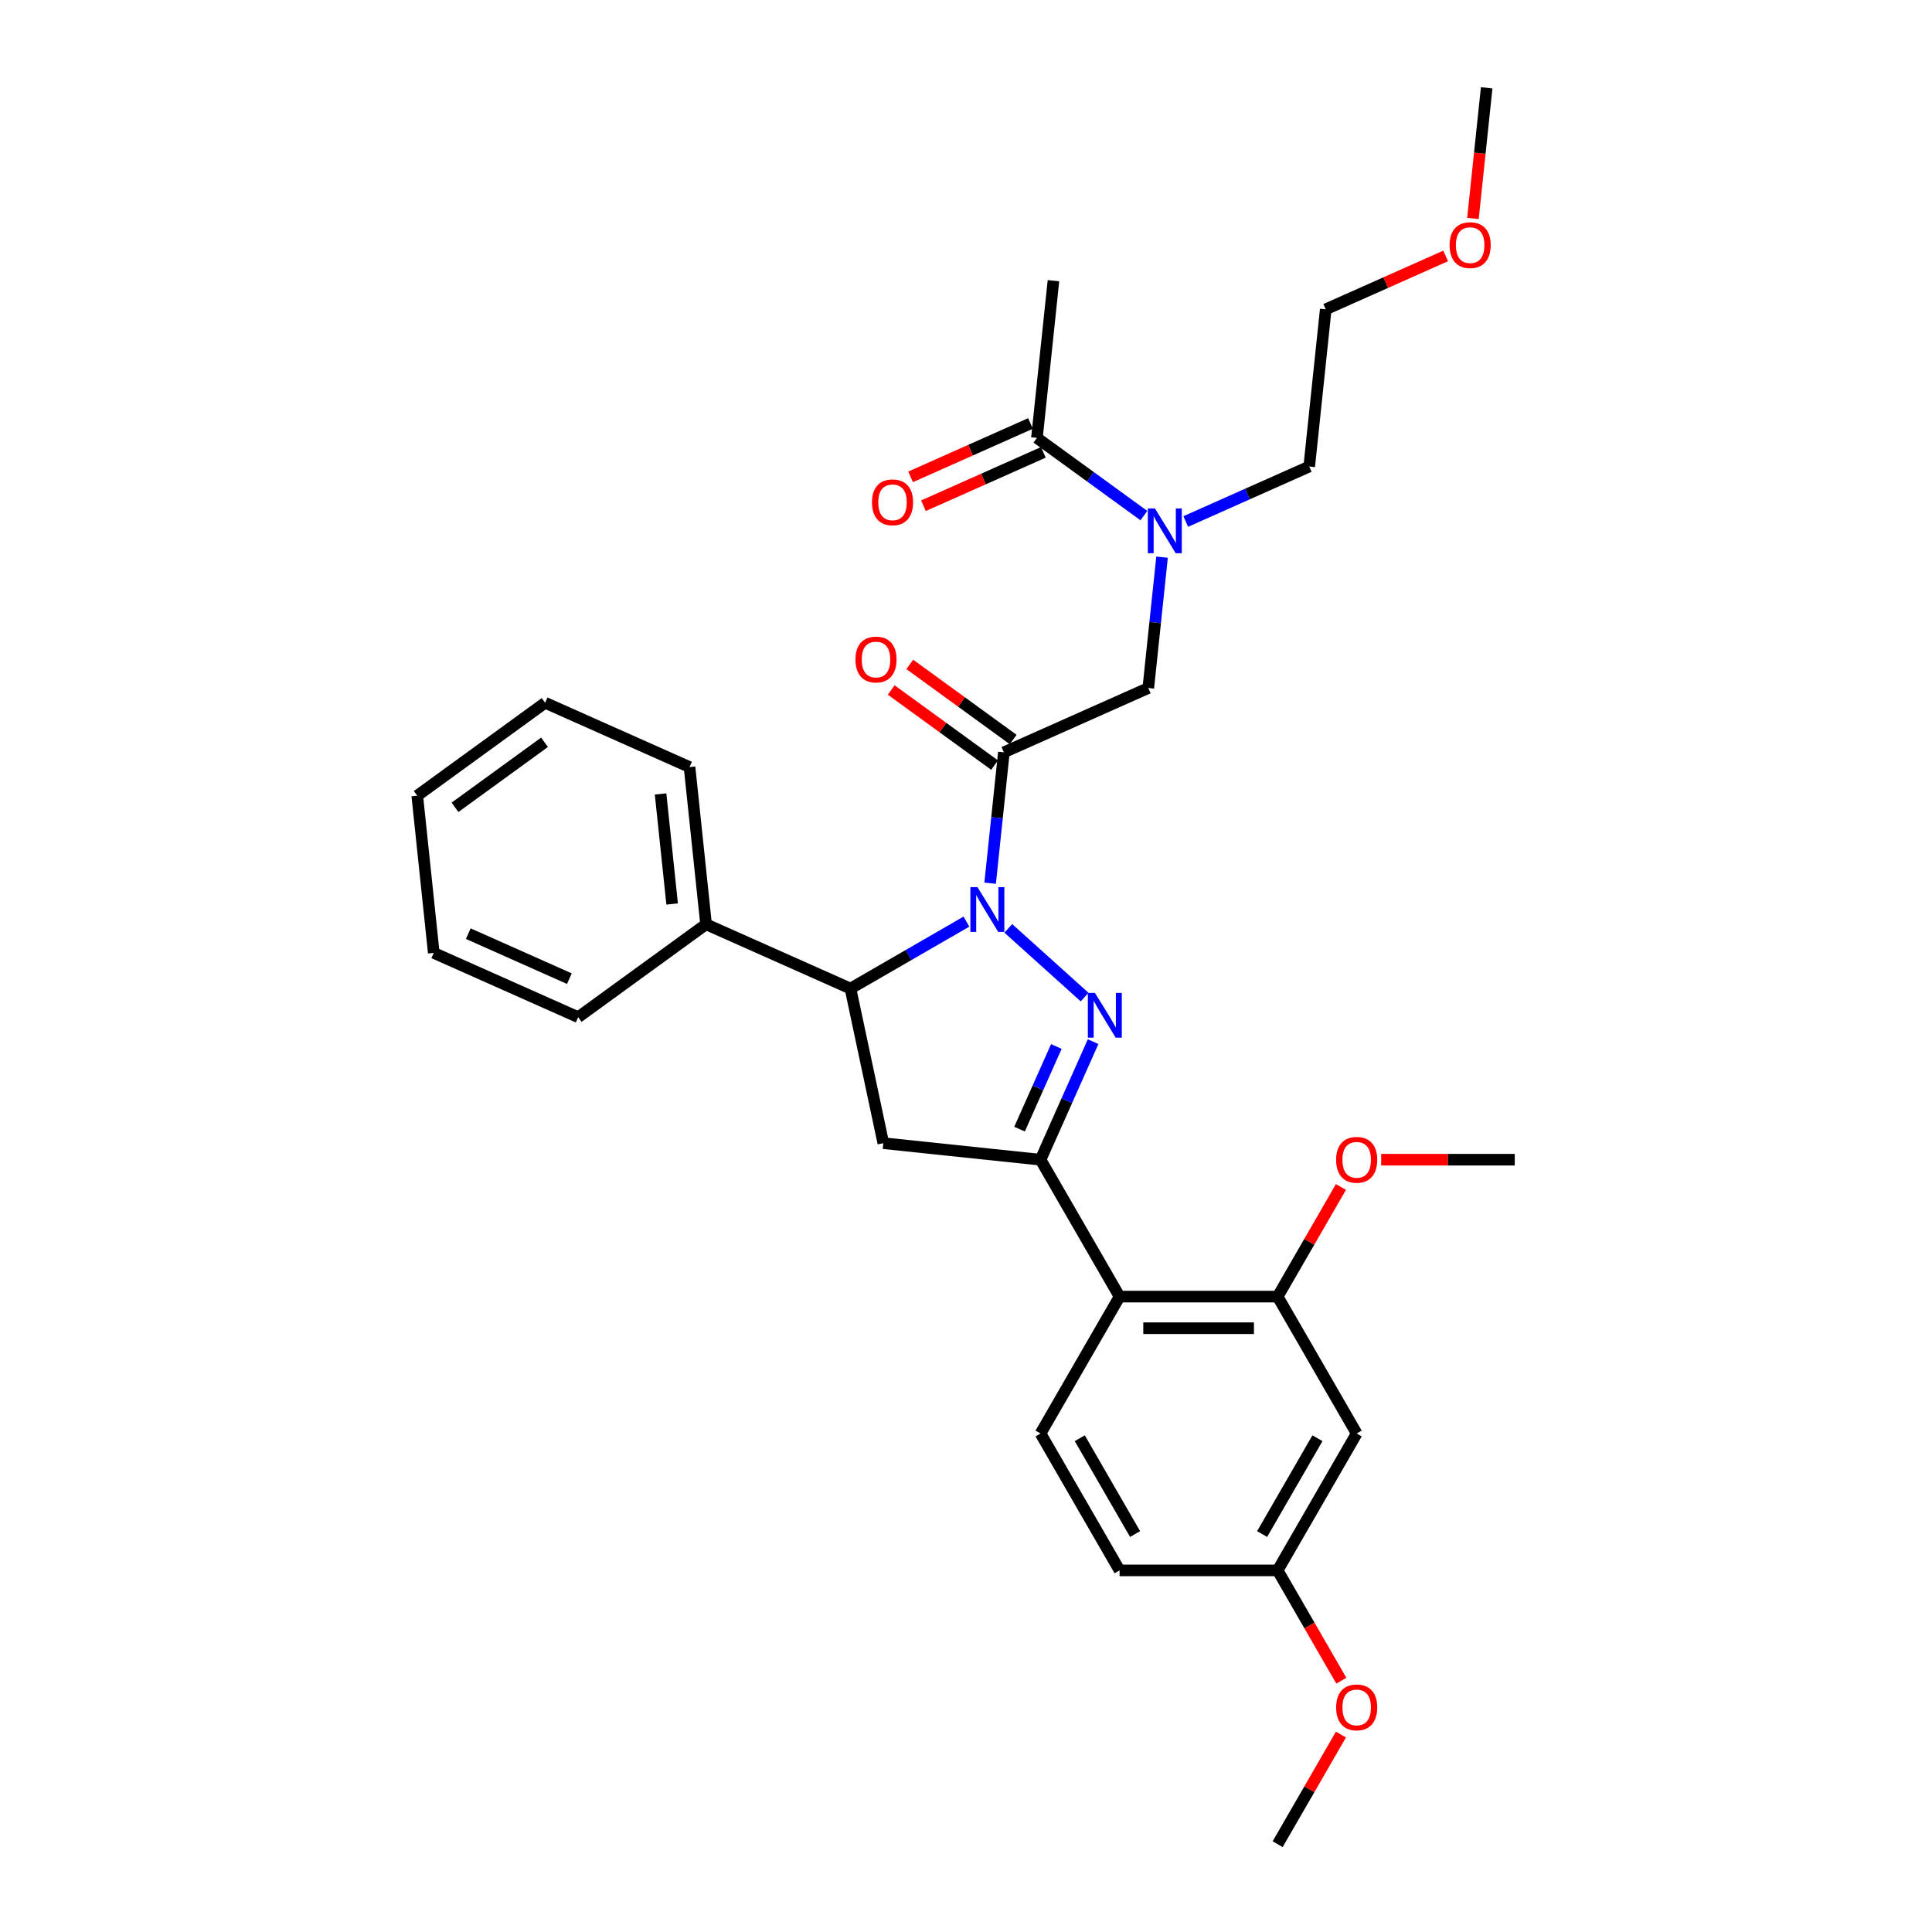 <?xml version='1.0' encoding='iso-8859-1'?>
<svg version='1.1' baseProfile='full'
              xmlns='http://www.w3.org/2000/svg'
                      xmlns:rdkit='http://www.rdkit.org/xml'
                      xmlns:xlink='http://www.w3.org/1999/xlink'
                  xml:space='preserve'
width='1000px' height='1000px' viewBox='0 0 1000 1000'>
<!-- END OF HEADER -->
<rect style='opacity:1.0;fill:#FFFFFF;stroke:none' width='1000' height='1000' x='0' y='0'> </rect>
<path class='bond-0' d='M 613.738,269.929 L 645.694,255.701' style='fill:none;fill-rule:evenodd;stroke:#0000FF;stroke-width:6px;stroke-linecap:butt;stroke-linejoin:miter;stroke-opacity:1' />
<path class='bond-0' d='M 645.694,255.701 L 677.65,241.473' style='fill:none;fill-rule:evenodd;stroke:#000000;stroke-width:6px;stroke-linecap:butt;stroke-linejoin:miter;stroke-opacity:1' />
<path class='bond-1' d='M 601.473,288.383 L 597.913,322.252' style='fill:none;fill-rule:evenodd;stroke:#0000FF;stroke-width:6px;stroke-linecap:butt;stroke-linejoin:miter;stroke-opacity:1' />
<path class='bond-1' d='M 597.913,322.252 L 594.353,356.122' style='fill:none;fill-rule:evenodd;stroke:#000000;stroke-width:6px;stroke-linecap:butt;stroke-linejoin:miter;stroke-opacity:1' />
<path class='bond-2' d='M 592.072,266.881 L 564.393,246.771' style='fill:none;fill-rule:evenodd;stroke:#0000FF;stroke-width:6px;stroke-linecap:butt;stroke-linejoin:miter;stroke-opacity:1' />
<path class='bond-2' d='M 564.393,246.771 L 536.713,226.66' style='fill:none;fill-rule:evenodd;stroke:#000000;stroke-width:6px;stroke-linecap:butt;stroke-linejoin:miter;stroke-opacity:1' />
<path class='bond-3' d='M 545.265,145.29 L 536.713,226.66' style='fill:none;fill-rule:evenodd;stroke:#000000;stroke-width:6px;stroke-linecap:butt;stroke-linejoin:miter;stroke-opacity:1' />
<path class='bond-4' d='M 524.417,382.781 L 497.662,363.342' style='fill:none;fill-rule:evenodd;stroke:#000000;stroke-width:6px;stroke-linecap:butt;stroke-linejoin:miter;stroke-opacity:1' />
<path class='bond-4' d='M 497.662,363.342 L 470.907,343.903' style='fill:none;fill-rule:evenodd;stroke:#FF0000;stroke-width:6px;stroke-linecap:butt;stroke-linejoin:miter;stroke-opacity:1' />
<path class='bond-4' d='M 514.799,396.019 L 488.044,376.581' style='fill:none;fill-rule:evenodd;stroke:#000000;stroke-width:6px;stroke-linecap:butt;stroke-linejoin:miter;stroke-opacity:1' />
<path class='bond-4' d='M 488.044,376.581 L 461.288,357.142' style='fill:none;fill-rule:evenodd;stroke:#FF0000;stroke-width:6px;stroke-linecap:butt;stroke-linejoin:miter;stroke-opacity:1' />
<path class='bond-5' d='M 519.608,389.4 L 594.353,356.122' style='fill:none;fill-rule:evenodd;stroke:#000000;stroke-width:6px;stroke-linecap:butt;stroke-linejoin:miter;stroke-opacity:1' />
<path class='bond-6' d='M 519.608,389.4 L 516.048,423.27' style='fill:none;fill-rule:evenodd;stroke:#000000;stroke-width:6px;stroke-linecap:butt;stroke-linejoin:miter;stroke-opacity:1' />
<path class='bond-6' d='M 516.048,423.27 L 512.489,457.139' style='fill:none;fill-rule:evenodd;stroke:#0000FF;stroke-width:6px;stroke-linecap:butt;stroke-linejoin:miter;stroke-opacity:1' />
<path class='bond-7' d='M 533.385,219.186 L 502.354,233.002' style='fill:none;fill-rule:evenodd;stroke:#000000;stroke-width:6px;stroke-linecap:butt;stroke-linejoin:miter;stroke-opacity:1' />
<path class='bond-7' d='M 502.354,233.002 L 471.322,246.818' style='fill:none;fill-rule:evenodd;stroke:#FF0000;stroke-width:6px;stroke-linecap:butt;stroke-linejoin:miter;stroke-opacity:1' />
<path class='bond-7' d='M 540.041,234.135 L 509.009,247.951' style='fill:none;fill-rule:evenodd;stroke:#000000;stroke-width:6px;stroke-linecap:butt;stroke-linejoin:miter;stroke-opacity:1' />
<path class='bond-7' d='M 509.009,247.951 L 477.978,261.767' style='fill:none;fill-rule:evenodd;stroke:#FF0000;stroke-width:6px;stroke-linecap:butt;stroke-linejoin:miter;stroke-opacity:1' />
<path class='bond-8' d='M 748.265,132.471 L 717.234,146.287' style='fill:none;fill-rule:evenodd;stroke:#FF0000;stroke-width:6px;stroke-linecap:butt;stroke-linejoin:miter;stroke-opacity:1' />
<path class='bond-8' d='M 717.234,146.287 L 686.202,160.103' style='fill:none;fill-rule:evenodd;stroke:#000000;stroke-width:6px;stroke-linecap:butt;stroke-linejoin:miter;stroke-opacity:1' />
<path class='bond-9' d='M 762.393,113.063 L 765.946,79.259' style='fill:none;fill-rule:evenodd;stroke:#FF0000;stroke-width:6px;stroke-linecap:butt;stroke-linejoin:miter;stroke-opacity:1' />
<path class='bond-9' d='M 765.946,79.259 L 769.499,45.455' style='fill:none;fill-rule:evenodd;stroke:#000000;stroke-width:6px;stroke-linecap:butt;stroke-linejoin:miter;stroke-opacity:1' />
<path class='bond-10' d='M 677.65,241.473 L 686.202,160.103' style='fill:none;fill-rule:evenodd;stroke:#000000;stroke-width:6px;stroke-linecap:butt;stroke-linejoin:miter;stroke-opacity:1' />
<path class='bond-11' d='M 500.223,477.024 L 470.211,494.352' style='fill:none;fill-rule:evenodd;stroke:#0000FF;stroke-width:6px;stroke-linecap:butt;stroke-linejoin:miter;stroke-opacity:1' />
<path class='bond-11' d='M 470.211,494.352 L 440.199,511.679' style='fill:none;fill-rule:evenodd;stroke:#000000;stroke-width:6px;stroke-linecap:butt;stroke-linejoin:miter;stroke-opacity:1' />
<path class='bond-12' d='M 521.889,480.524 L 561.39,516.092' style='fill:none;fill-rule:evenodd;stroke:#0000FF;stroke-width:6px;stroke-linecap:butt;stroke-linejoin:miter;stroke-opacity:1' />
<path class='bond-13' d='M 538.58,600.262 L 579.489,671.119' style='fill:none;fill-rule:evenodd;stroke:#000000;stroke-width:6px;stroke-linecap:butt;stroke-linejoin:miter;stroke-opacity:1' />
<path class='bond-14' d='M 538.58,600.262 L 457.21,591.71' style='fill:none;fill-rule:evenodd;stroke:#000000;stroke-width:6px;stroke-linecap:butt;stroke-linejoin:miter;stroke-opacity:1' />
<path class='bond-15' d='M 538.58,600.262 L 552.185,569.705' style='fill:none;fill-rule:evenodd;stroke:#000000;stroke-width:6px;stroke-linecap:butt;stroke-linejoin:miter;stroke-opacity:1' />
<path class='bond-15' d='M 552.185,569.705 L 565.79,539.148' style='fill:none;fill-rule:evenodd;stroke:#0000FF;stroke-width:6px;stroke-linecap:butt;stroke-linejoin:miter;stroke-opacity:1' />
<path class='bond-15' d='M 527.713,584.439 L 537.236,563.049' style='fill:none;fill-rule:evenodd;stroke:#000000;stroke-width:6px;stroke-linecap:butt;stroke-linejoin:miter;stroke-opacity:1' />
<path class='bond-15' d='M 537.236,563.049 L 546.759,541.66' style='fill:none;fill-rule:evenodd;stroke:#0000FF;stroke-width:6px;stroke-linecap:butt;stroke-linejoin:miter;stroke-opacity:1' />
<path class='bond-16' d='M 457.21,591.71 L 440.199,511.679' style='fill:none;fill-rule:evenodd;stroke:#000000;stroke-width:6px;stroke-linecap:butt;stroke-linejoin:miter;stroke-opacity:1' />
<path class='bond-17' d='M 440.199,511.679 L 365.454,478.401' style='fill:none;fill-rule:evenodd;stroke:#000000;stroke-width:6px;stroke-linecap:butt;stroke-linejoin:miter;stroke-opacity:1' />
<path class='bond-18' d='M 702.217,741.975 L 661.308,812.832' style='fill:none;fill-rule:evenodd;stroke:#000000;stroke-width:6px;stroke-linecap:butt;stroke-linejoin:miter;stroke-opacity:1' />
<path class='bond-18' d='M 681.909,744.422 L 653.273,794.022' style='fill:none;fill-rule:evenodd;stroke:#000000;stroke-width:6px;stroke-linecap:butt;stroke-linejoin:miter;stroke-opacity:1' />
<path class='bond-19' d='M 702.217,741.975 L 661.308,671.119' style='fill:none;fill-rule:evenodd;stroke:#000000;stroke-width:6px;stroke-linecap:butt;stroke-linejoin:miter;stroke-opacity:1' />
<path class='bond-20' d='M 661.308,812.832 L 579.489,812.832' style='fill:none;fill-rule:evenodd;stroke:#000000;stroke-width:6px;stroke-linecap:butt;stroke-linejoin:miter;stroke-opacity:1' />
<path class='bond-21' d='M 661.308,812.832 L 677.789,841.38' style='fill:none;fill-rule:evenodd;stroke:#000000;stroke-width:6px;stroke-linecap:butt;stroke-linejoin:miter;stroke-opacity:1' />
<path class='bond-21' d='M 677.789,841.38 L 694.271,869.927' style='fill:none;fill-rule:evenodd;stroke:#FF0000;stroke-width:6px;stroke-linecap:butt;stroke-linejoin:miter;stroke-opacity:1' />
<path class='bond-22' d='M 365.454,478.401 L 356.902,397.031' style='fill:none;fill-rule:evenodd;stroke:#000000;stroke-width:6px;stroke-linecap:butt;stroke-linejoin:miter;stroke-opacity:1' />
<path class='bond-22' d='M 347.898,467.906 L 341.911,410.947' style='fill:none;fill-rule:evenodd;stroke:#000000;stroke-width:6px;stroke-linecap:butt;stroke-linejoin:miter;stroke-opacity:1' />
<path class='bond-23' d='M 365.454,478.401 L 299.262,526.492' style='fill:none;fill-rule:evenodd;stroke:#000000;stroke-width:6px;stroke-linecap:butt;stroke-linejoin:miter;stroke-opacity:1' />
<path class='bond-24' d='M 356.902,397.031 L 282.157,363.752' style='fill:none;fill-rule:evenodd;stroke:#000000;stroke-width:6px;stroke-linecap:butt;stroke-linejoin:miter;stroke-opacity:1' />
<path class='bond-25' d='M 299.262,526.492 L 224.517,493.214' style='fill:none;fill-rule:evenodd;stroke:#000000;stroke-width:6px;stroke-linecap:butt;stroke-linejoin:miter;stroke-opacity:1' />
<path class='bond-25' d='M 294.706,506.552 L 242.385,483.257' style='fill:none;fill-rule:evenodd;stroke:#000000;stroke-width:6px;stroke-linecap:butt;stroke-linejoin:miter;stroke-opacity:1' />
<path class='bond-26' d='M 282.157,363.752 L 215.965,411.844' style='fill:none;fill-rule:evenodd;stroke:#000000;stroke-width:6px;stroke-linecap:butt;stroke-linejoin:miter;stroke-opacity:1' />
<path class='bond-26' d='M 281.847,384.205 L 235.512,417.869' style='fill:none;fill-rule:evenodd;stroke:#000000;stroke-width:6px;stroke-linecap:butt;stroke-linejoin:miter;stroke-opacity:1' />
<path class='bond-27' d='M 224.517,493.214 L 215.965,411.844' style='fill:none;fill-rule:evenodd;stroke:#000000;stroke-width:6px;stroke-linecap:butt;stroke-linejoin:miter;stroke-opacity:1' />
<path class='bond-28' d='M 579.489,812.832 L 538.58,741.975' style='fill:none;fill-rule:evenodd;stroke:#000000;stroke-width:6px;stroke-linecap:butt;stroke-linejoin:miter;stroke-opacity:1' />
<path class='bond-28' d='M 587.524,794.022 L 558.888,744.422' style='fill:none;fill-rule:evenodd;stroke:#000000;stroke-width:6px;stroke-linecap:butt;stroke-linejoin:miter;stroke-opacity:1' />
<path class='bond-29' d='M 538.58,741.975 L 579.489,671.119' style='fill:none;fill-rule:evenodd;stroke:#000000;stroke-width:6px;stroke-linecap:butt;stroke-linejoin:miter;stroke-opacity:1' />
<path class='bond-30' d='M 579.489,671.119 L 661.308,671.119' style='fill:none;fill-rule:evenodd;stroke:#000000;stroke-width:6px;stroke-linecap:butt;stroke-linejoin:miter;stroke-opacity:1' />
<path class='bond-30' d='M 591.762,687.482 L 649.035,687.482' style='fill:none;fill-rule:evenodd;stroke:#000000;stroke-width:6px;stroke-linecap:butt;stroke-linejoin:miter;stroke-opacity:1' />
<path class='bond-31' d='M 661.308,671.119 L 677.686,642.751' style='fill:none;fill-rule:evenodd;stroke:#000000;stroke-width:6px;stroke-linecap:butt;stroke-linejoin:miter;stroke-opacity:1' />
<path class='bond-31' d='M 677.686,642.751 L 694.063,614.384' style='fill:none;fill-rule:evenodd;stroke:#FF0000;stroke-width:6px;stroke-linecap:butt;stroke-linejoin:miter;stroke-opacity:1' />
<path class='bond-32' d='M 694.063,897.811 L 677.686,926.178' style='fill:none;fill-rule:evenodd;stroke:#FF0000;stroke-width:6px;stroke-linecap:butt;stroke-linejoin:miter;stroke-opacity:1' />
<path class='bond-32' d='M 677.686,926.178 L 661.308,954.545' style='fill:none;fill-rule:evenodd;stroke:#000000;stroke-width:6px;stroke-linecap:butt;stroke-linejoin:miter;stroke-opacity:1' />
<path class='bond-33' d='M 714.899,600.262 L 749.467,600.262' style='fill:none;fill-rule:evenodd;stroke:#FF0000;stroke-width:6px;stroke-linecap:butt;stroke-linejoin:miter;stroke-opacity:1' />
<path class='bond-33' d='M 749.467,600.262 L 784.035,600.262' style='fill:none;fill-rule:evenodd;stroke:#000000;stroke-width:6px;stroke-linecap:butt;stroke-linejoin:miter;stroke-opacity:1' />
<path  class='atom-0' d='M 597.783 263.166
L 605.376 275.439
Q 606.129 276.65, 607.34 278.843
Q 608.551 281.035, 608.616 281.166
L 608.616 263.166
L 611.692 263.166
L 611.692 286.337
L 608.518 286.337
L 600.369 272.919
Q 599.42 271.348, 598.405 269.548
Q 597.423 267.748, 597.129 267.192
L 597.129 286.337
L 594.118 286.337
L 594.118 263.166
L 597.783 263.166
' fill='#0000FF'/>
<path  class='atom-3' d='M 442.779 341.374
Q 442.779 335.81, 445.529 332.701
Q 448.278 329.592, 453.416 329.592
Q 458.554 329.592, 461.303 332.701
Q 464.052 335.81, 464.052 341.374
Q 464.052 347.003, 461.27 350.21
Q 458.489 353.385, 453.416 353.385
Q 448.31 353.385, 445.529 350.21
Q 442.779 347.036, 442.779 341.374
M 453.416 350.767
Q 456.95 350.767, 458.849 348.41
Q 460.779 346.021, 460.779 341.374
Q 460.779 336.825, 458.849 334.534
Q 456.95 332.21, 453.416 332.21
Q 449.881 332.21, 447.95 334.501
Q 446.052 336.792, 446.052 341.374
Q 446.052 346.054, 447.95 348.41
Q 449.881 350.767, 453.416 350.767
' fill='#FF0000'/>
<path  class='atom-6' d='M 451.332 260.004
Q 451.332 254.44, 454.081 251.331
Q 456.83 248.222, 461.968 248.222
Q 467.106 248.222, 469.855 251.331
Q 472.605 254.44, 472.605 260.004
Q 472.605 265.633, 469.823 268.84
Q 467.041 272.015, 461.968 272.015
Q 456.863 272.015, 454.081 268.84
Q 451.332 265.666, 451.332 260.004
M 461.968 269.397
Q 465.503 269.397, 467.401 267.04
Q 469.332 264.651, 469.332 260.004
Q 469.332 255.455, 467.401 253.164
Q 465.503 250.84, 461.968 250.84
Q 458.434 250.84, 456.503 253.131
Q 454.605 255.422, 454.605 260.004
Q 454.605 264.684, 456.503 267.04
Q 458.434 269.397, 461.968 269.397
' fill='#FF0000'/>
<path  class='atom-7' d='M 750.311 126.89
Q 750.311 121.326, 753.06 118.217
Q 755.809 115.108, 760.947 115.108
Q 766.085 115.108, 768.834 118.217
Q 771.583 121.326, 771.583 126.89
Q 771.583 132.519, 768.802 135.726
Q 766.02 138.901, 760.947 138.901
Q 755.841 138.901, 753.06 135.726
Q 750.311 132.552, 750.311 126.89
M 760.947 136.283
Q 764.481 136.283, 766.38 133.926
Q 768.311 131.537, 768.311 126.89
Q 768.311 122.341, 766.38 120.05
Q 764.481 117.726, 760.947 117.726
Q 757.412 117.726, 755.481 120.017
Q 753.583 122.308, 753.583 126.89
Q 753.583 131.57, 755.481 133.926
Q 757.412 136.283, 760.947 136.283
' fill='#FF0000'/>
<path  class='atom-9' d='M 505.934 459.185
L 513.527 471.457
Q 514.279 472.668, 515.49 474.861
Q 516.701 477.054, 516.767 477.185
L 516.767 459.185
L 519.843 459.185
L 519.843 482.356
L 516.669 482.356
L 508.519 468.937
Q 507.57 467.367, 506.556 465.567
Q 505.574 463.767, 505.279 463.21
L 505.279 482.356
L 502.269 482.356
L 502.269 459.185
L 505.934 459.185
' fill='#0000FF'/>
<path  class='atom-13' d='M 566.737 513.932
L 574.33 526.205
Q 575.082 527.415, 576.293 529.608
Q 577.504 531.801, 577.57 531.932
L 577.57 513.932
L 580.646 513.932
L 580.646 537.103
L 577.471 537.103
L 569.322 523.685
Q 568.373 522.114, 567.359 520.314
Q 566.377 518.514, 566.082 517.957
L 566.082 537.103
L 563.071 537.103
L 563.071 513.932
L 566.737 513.932
' fill='#0000FF'/>
<path  class='atom-26' d='M 691.58 883.754
Q 691.58 878.191, 694.329 875.081
Q 697.079 871.972, 702.217 871.972
Q 707.355 871.972, 710.104 875.081
Q 712.853 878.191, 712.853 883.754
Q 712.853 889.383, 710.071 892.591
Q 707.289 895.765, 702.217 895.765
Q 697.111 895.765, 694.329 892.591
Q 691.58 889.416, 691.58 883.754
M 702.217 893.147
Q 705.751 893.147, 707.649 890.791
Q 709.58 888.401, 709.58 883.754
Q 709.58 879.205, 707.649 876.914
Q 705.751 874.591, 702.217 874.591
Q 698.682 874.591, 696.751 876.881
Q 694.853 879.172, 694.853 883.754
Q 694.853 888.434, 696.751 890.791
Q 698.682 893.147, 702.217 893.147
' fill='#FF0000'/>
<path  class='atom-28' d='M 691.58 600.327
Q 691.58 594.764, 694.329 591.655
Q 697.079 588.546, 702.217 588.546
Q 707.355 588.546, 710.104 591.655
Q 712.853 594.764, 712.853 600.327
Q 712.853 605.957, 710.071 609.164
Q 707.289 612.338, 702.217 612.338
Q 697.111 612.338, 694.329 609.164
Q 691.58 605.989, 691.58 600.327
M 702.217 609.72
Q 705.751 609.72, 707.649 607.364
Q 709.58 604.975, 709.58 600.327
Q 709.58 595.778, 707.649 593.487
Q 705.751 591.164, 702.217 591.164
Q 698.682 591.164, 696.751 593.455
Q 694.853 595.746, 694.853 600.327
Q 694.853 605.007, 696.751 607.364
Q 698.682 609.72, 702.217 609.72
' fill='#FF0000'/>
</svg>
